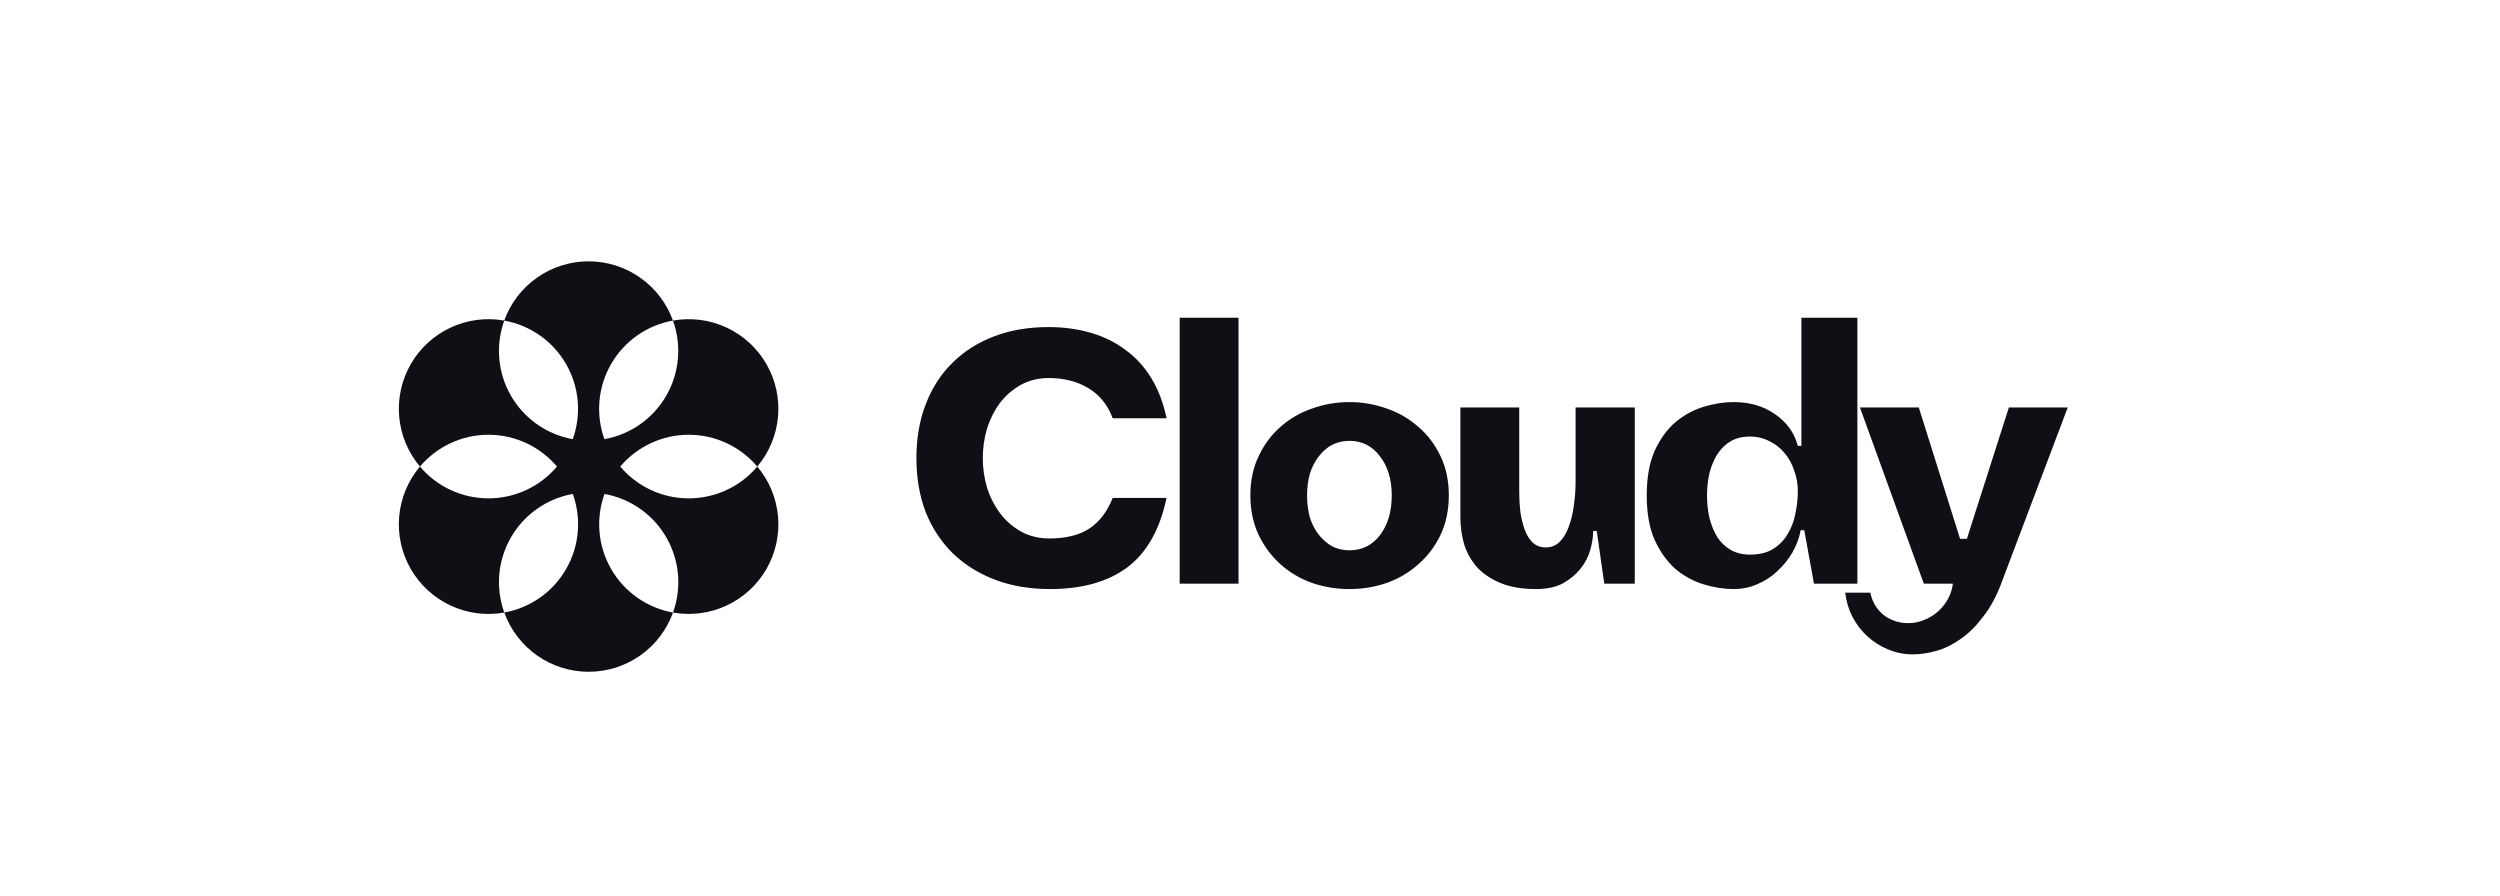 <svg width="173" height="62" viewBox="0 0 173 62" fill="none" xmlns="http://www.w3.org/2000/svg">
<path d="M72.654 40.763C71.263 40.763 69.996 40.547 68.854 40.117C67.728 39.687 66.76 39.082 65.948 38.304C65.137 37.509 64.508 36.557 64.061 35.448C63.631 34.322 63.416 33.072 63.416 31.698C63.416 30.324 63.631 29.082 64.061 27.973C64.492 26.848 65.104 25.895 65.899 25.117C66.694 24.323 67.654 23.71 68.78 23.28C69.905 22.849 71.164 22.634 72.554 22.634C73.614 22.634 74.591 22.767 75.485 23.031C76.395 23.296 77.198 23.694 77.894 24.223C78.605 24.737 79.201 25.391 79.682 26.185C80.162 26.98 80.509 27.899 80.725 28.942H76.999C76.652 28.015 76.089 27.319 75.311 26.856C74.533 26.392 73.622 26.16 72.579 26.16C71.867 26.16 71.222 26.318 70.642 26.632C70.079 26.947 69.599 27.361 69.202 27.874C68.821 28.387 68.523 28.975 68.308 29.637C68.109 30.299 68.01 30.986 68.01 31.698C68.01 32.41 68.109 33.097 68.308 33.76C68.523 34.422 68.829 35.018 69.227 35.548C69.624 36.061 70.104 36.475 70.667 36.789C71.246 37.104 71.892 37.261 72.604 37.261C73.746 37.261 74.665 37.038 75.361 36.591C76.072 36.127 76.619 35.415 76.999 34.455H80.725C80.261 36.657 79.35 38.263 77.993 39.273C76.652 40.266 74.872 40.763 72.654 40.763ZM81.633 21.988H85.705V40.39H81.633V21.988ZM86.525 34.281C86.525 33.271 86.715 32.369 87.096 31.574C87.477 30.763 87.982 30.084 88.611 29.538C89.24 28.975 89.969 28.553 90.796 28.271C91.624 27.973 92.485 27.824 93.379 27.824C94.273 27.824 95.134 27.973 95.962 28.271C96.79 28.553 97.518 28.975 98.147 29.538C98.793 30.084 99.306 30.763 99.687 31.574C100.068 32.369 100.258 33.271 100.258 34.281C100.258 35.291 100.068 36.202 99.687 37.013C99.306 37.807 98.793 38.486 98.147 39.049C97.518 39.612 96.79 40.042 95.962 40.34C95.134 40.622 94.273 40.763 93.379 40.763C92.485 40.763 91.624 40.622 90.796 40.34C89.969 40.042 89.24 39.612 88.611 39.049C87.982 38.486 87.477 37.807 87.096 37.013C86.715 36.202 86.525 35.291 86.525 34.281ZM93.379 30.506C92.949 30.506 92.551 30.597 92.187 30.779C91.839 30.962 91.533 31.227 91.268 31.574C91.003 31.905 90.796 32.303 90.647 32.766C90.515 33.23 90.449 33.735 90.449 34.281C90.449 34.844 90.515 35.357 90.647 35.821C90.796 36.284 91.003 36.682 91.268 37.013C91.533 37.344 91.839 37.609 92.187 37.807C92.551 37.989 92.949 38.081 93.379 38.081C94.257 38.081 94.96 37.733 95.49 37.038C96.036 36.326 96.309 35.407 96.309 34.281C96.309 33.172 96.036 32.27 95.49 31.574C94.96 30.862 94.257 30.506 93.379 30.506ZM106.298 40.763C105.354 40.763 104.551 40.63 103.889 40.365C103.227 40.1 102.681 39.745 102.25 39.297C101.836 38.834 101.53 38.304 101.331 37.708C101.149 37.096 101.058 36.45 101.058 35.771V28.197H105.131V34.057C105.131 34.488 105.156 34.935 105.205 35.399C105.272 35.846 105.371 36.26 105.503 36.64C105.636 37.005 105.818 37.303 106.05 37.534C106.298 37.766 106.604 37.882 106.969 37.882C107.349 37.882 107.672 37.749 107.937 37.485C108.202 37.22 108.409 36.872 108.558 36.442C108.723 36.011 108.839 35.531 108.906 35.001C108.988 34.455 109.03 33.908 109.03 33.362V28.197H113.127V40.39H111.016L110.495 36.74H110.247C110.247 37.137 110.18 37.576 110.048 38.056C109.916 38.519 109.692 38.95 109.377 39.347C109.063 39.745 108.657 40.084 108.161 40.365C107.664 40.63 107.043 40.763 106.298 40.763ZM119.963 40.763C119.301 40.763 118.614 40.655 117.902 40.44C117.19 40.225 116.536 39.869 115.94 39.372C115.361 38.859 114.881 38.188 114.5 37.36C114.136 36.533 113.954 35.506 113.954 34.281C113.954 33.056 114.136 32.029 114.5 31.202C114.881 30.374 115.361 29.712 115.94 29.215C116.536 28.718 117.19 28.362 117.902 28.147C118.614 27.932 119.301 27.824 119.963 27.824C121.089 27.824 122.049 28.106 122.844 28.669C123.655 29.232 124.177 29.96 124.409 30.854H124.657V21.988H128.531V40.39H125.526L124.856 36.69H124.607C124.508 37.22 124.318 37.733 124.036 38.23C123.755 38.71 123.407 39.14 122.993 39.521C122.596 39.902 122.141 40.2 121.627 40.415C121.114 40.647 120.559 40.763 119.963 40.763ZM121.081 30.208C120.584 30.208 120.146 30.316 119.765 30.531C119.401 30.746 119.094 31.044 118.846 31.425C118.614 31.789 118.432 32.22 118.3 32.717C118.184 33.213 118.126 33.735 118.126 34.281C118.126 34.844 118.184 35.374 118.3 35.87C118.432 36.367 118.614 36.806 118.846 37.187C119.094 37.551 119.401 37.84 119.765 38.056C120.146 38.271 120.584 38.379 121.081 38.379C121.727 38.379 122.256 38.254 122.67 38.006C123.101 37.741 123.44 37.402 123.688 36.988C123.953 36.557 124.135 36.086 124.235 35.572C124.351 35.043 124.409 34.505 124.409 33.958C124.409 33.478 124.326 33.014 124.16 32.568C124.011 32.104 123.788 31.698 123.49 31.351C123.208 31.003 122.861 30.73 122.447 30.531C122.033 30.316 121.578 30.208 121.081 30.208ZM132.358 45.282C131.762 45.282 131.191 45.166 130.645 44.935C130.115 44.719 129.635 44.413 129.204 44.016C128.791 43.635 128.451 43.188 128.186 42.675C127.921 42.162 127.756 41.607 127.69 41.011H129.428C129.478 41.276 129.569 41.532 129.701 41.781C129.834 42.029 130.007 42.253 130.223 42.451C130.438 42.65 130.695 42.807 130.993 42.923C131.307 43.056 131.663 43.122 132.06 43.122C132.441 43.122 132.805 43.047 133.153 42.898C133.501 42.766 133.815 42.575 134.097 42.327C134.378 42.079 134.61 41.789 134.792 41.458C134.974 41.127 135.09 40.771 135.14 40.39H133.128L128.708 28.197H132.781L135.636 37.286H136.108L139.014 28.197H143.087L138.517 40.291C138.169 41.234 137.747 42.021 137.251 42.65C136.77 43.296 136.257 43.809 135.711 44.19C135.165 44.587 134.602 44.868 134.022 45.034C133.443 45.2 132.888 45.282 132.358 45.282Z" fill="#0F0F16"/>
<path d="M50.763 33.656C49.502 34.383 48.026 34.644 46.593 34.394C45.16 34.143 43.86 33.397 42.922 32.285C43.504 31.596 44.23 31.042 45.049 30.662C45.868 30.282 46.76 30.085 47.662 30.085C48.565 30.085 49.457 30.282 50.276 30.662C51.095 31.042 51.821 31.596 52.403 32.285C53.225 31.31 53.727 30.106 53.84 28.836C53.952 27.566 53.67 26.292 53.033 25.188C52.395 24.084 51.432 23.203 50.275 22.665C49.118 22.128 47.824 21.96 46.568 22.184C46.874 23.033 46.991 23.938 46.91 24.837C46.83 25.736 46.555 26.606 46.103 27.387C45.652 28.169 45.035 28.842 44.297 29.361C43.558 29.88 42.715 30.231 41.826 30.391C41.52 29.542 41.403 28.636 41.484 27.738C41.564 26.839 41.839 25.968 42.291 25.187C42.742 24.406 43.359 23.732 44.097 23.213C44.836 22.695 45.679 22.343 46.568 22.184C46.135 20.983 45.343 19.945 44.298 19.212C43.253 18.478 42.007 18.084 40.73 18.084C39.453 18.084 38.208 18.478 37.163 19.212C36.118 19.945 35.325 20.983 34.893 22.184C35.781 22.343 36.624 22.695 37.363 23.214C38.102 23.732 38.718 24.406 39.169 25.187C39.621 25.969 39.896 26.839 39.976 27.738C40.056 28.636 39.939 29.542 39.633 30.391C38.745 30.231 37.902 29.879 37.164 29.36C36.426 28.841 35.809 28.168 35.358 27.386C34.907 26.605 34.633 25.735 34.553 24.836C34.473 23.938 34.59 23.032 34.897 22.184C33.641 21.959 32.346 22.127 31.189 22.665C30.032 23.202 29.069 24.083 28.431 25.187C27.793 26.292 27.512 27.566 27.624 28.836C27.737 30.106 28.238 31.31 29.061 32.285C29.643 31.596 30.369 31.042 31.188 30.662C32.007 30.282 32.899 30.085 33.802 30.085C34.705 30.085 35.597 30.282 36.416 30.662C37.234 31.042 37.961 31.596 38.543 32.285C37.961 32.975 37.234 33.529 36.416 33.909C35.597 34.289 34.705 34.486 33.802 34.486C32.899 34.486 32.007 34.289 31.188 33.909C30.369 33.529 29.643 32.975 29.061 32.285C28.238 33.26 27.736 34.465 27.623 35.735C27.511 37.005 27.792 38.279 28.43 39.384C29.069 40.488 30.032 41.369 31.189 41.907C32.346 42.444 33.641 42.612 34.897 42.388C34.59 41.539 34.473 40.633 34.553 39.734C34.633 38.836 34.908 37.965 35.36 37.184C35.811 36.402 36.428 35.729 37.167 35.21C37.906 34.691 38.749 34.34 39.638 34.181C39.943 35.03 40.06 35.935 39.98 36.833C39.899 37.732 39.624 38.602 39.172 39.383C38.721 40.165 38.105 40.838 37.366 41.357C36.628 41.876 35.785 42.227 34.897 42.388C35.33 43.588 36.122 44.626 37.167 45.36C38.212 46.094 39.458 46.487 40.734 46.487C42.011 46.487 43.257 46.094 44.302 45.36C45.347 44.626 46.139 43.588 46.572 42.388C45.684 42.228 44.841 41.876 44.102 41.358C43.364 40.839 42.747 40.165 42.296 39.384C41.844 38.603 41.569 37.732 41.488 36.834C41.408 35.935 41.525 35.03 41.831 34.181C42.719 34.34 43.562 34.692 44.301 35.211C45.04 35.729 45.656 36.403 46.108 37.184C46.559 37.965 46.834 38.836 46.915 39.734C46.995 40.633 46.878 41.539 46.572 42.388C47.828 42.611 49.122 42.442 50.278 41.904C51.434 41.366 52.397 40.485 53.034 39.381C53.671 38.277 53.952 37.003 53.84 35.733C53.727 34.464 53.225 33.26 52.403 32.285C51.94 32.834 51.385 33.298 50.763 33.656Z" fill="#0F0F16"/>
</svg>
